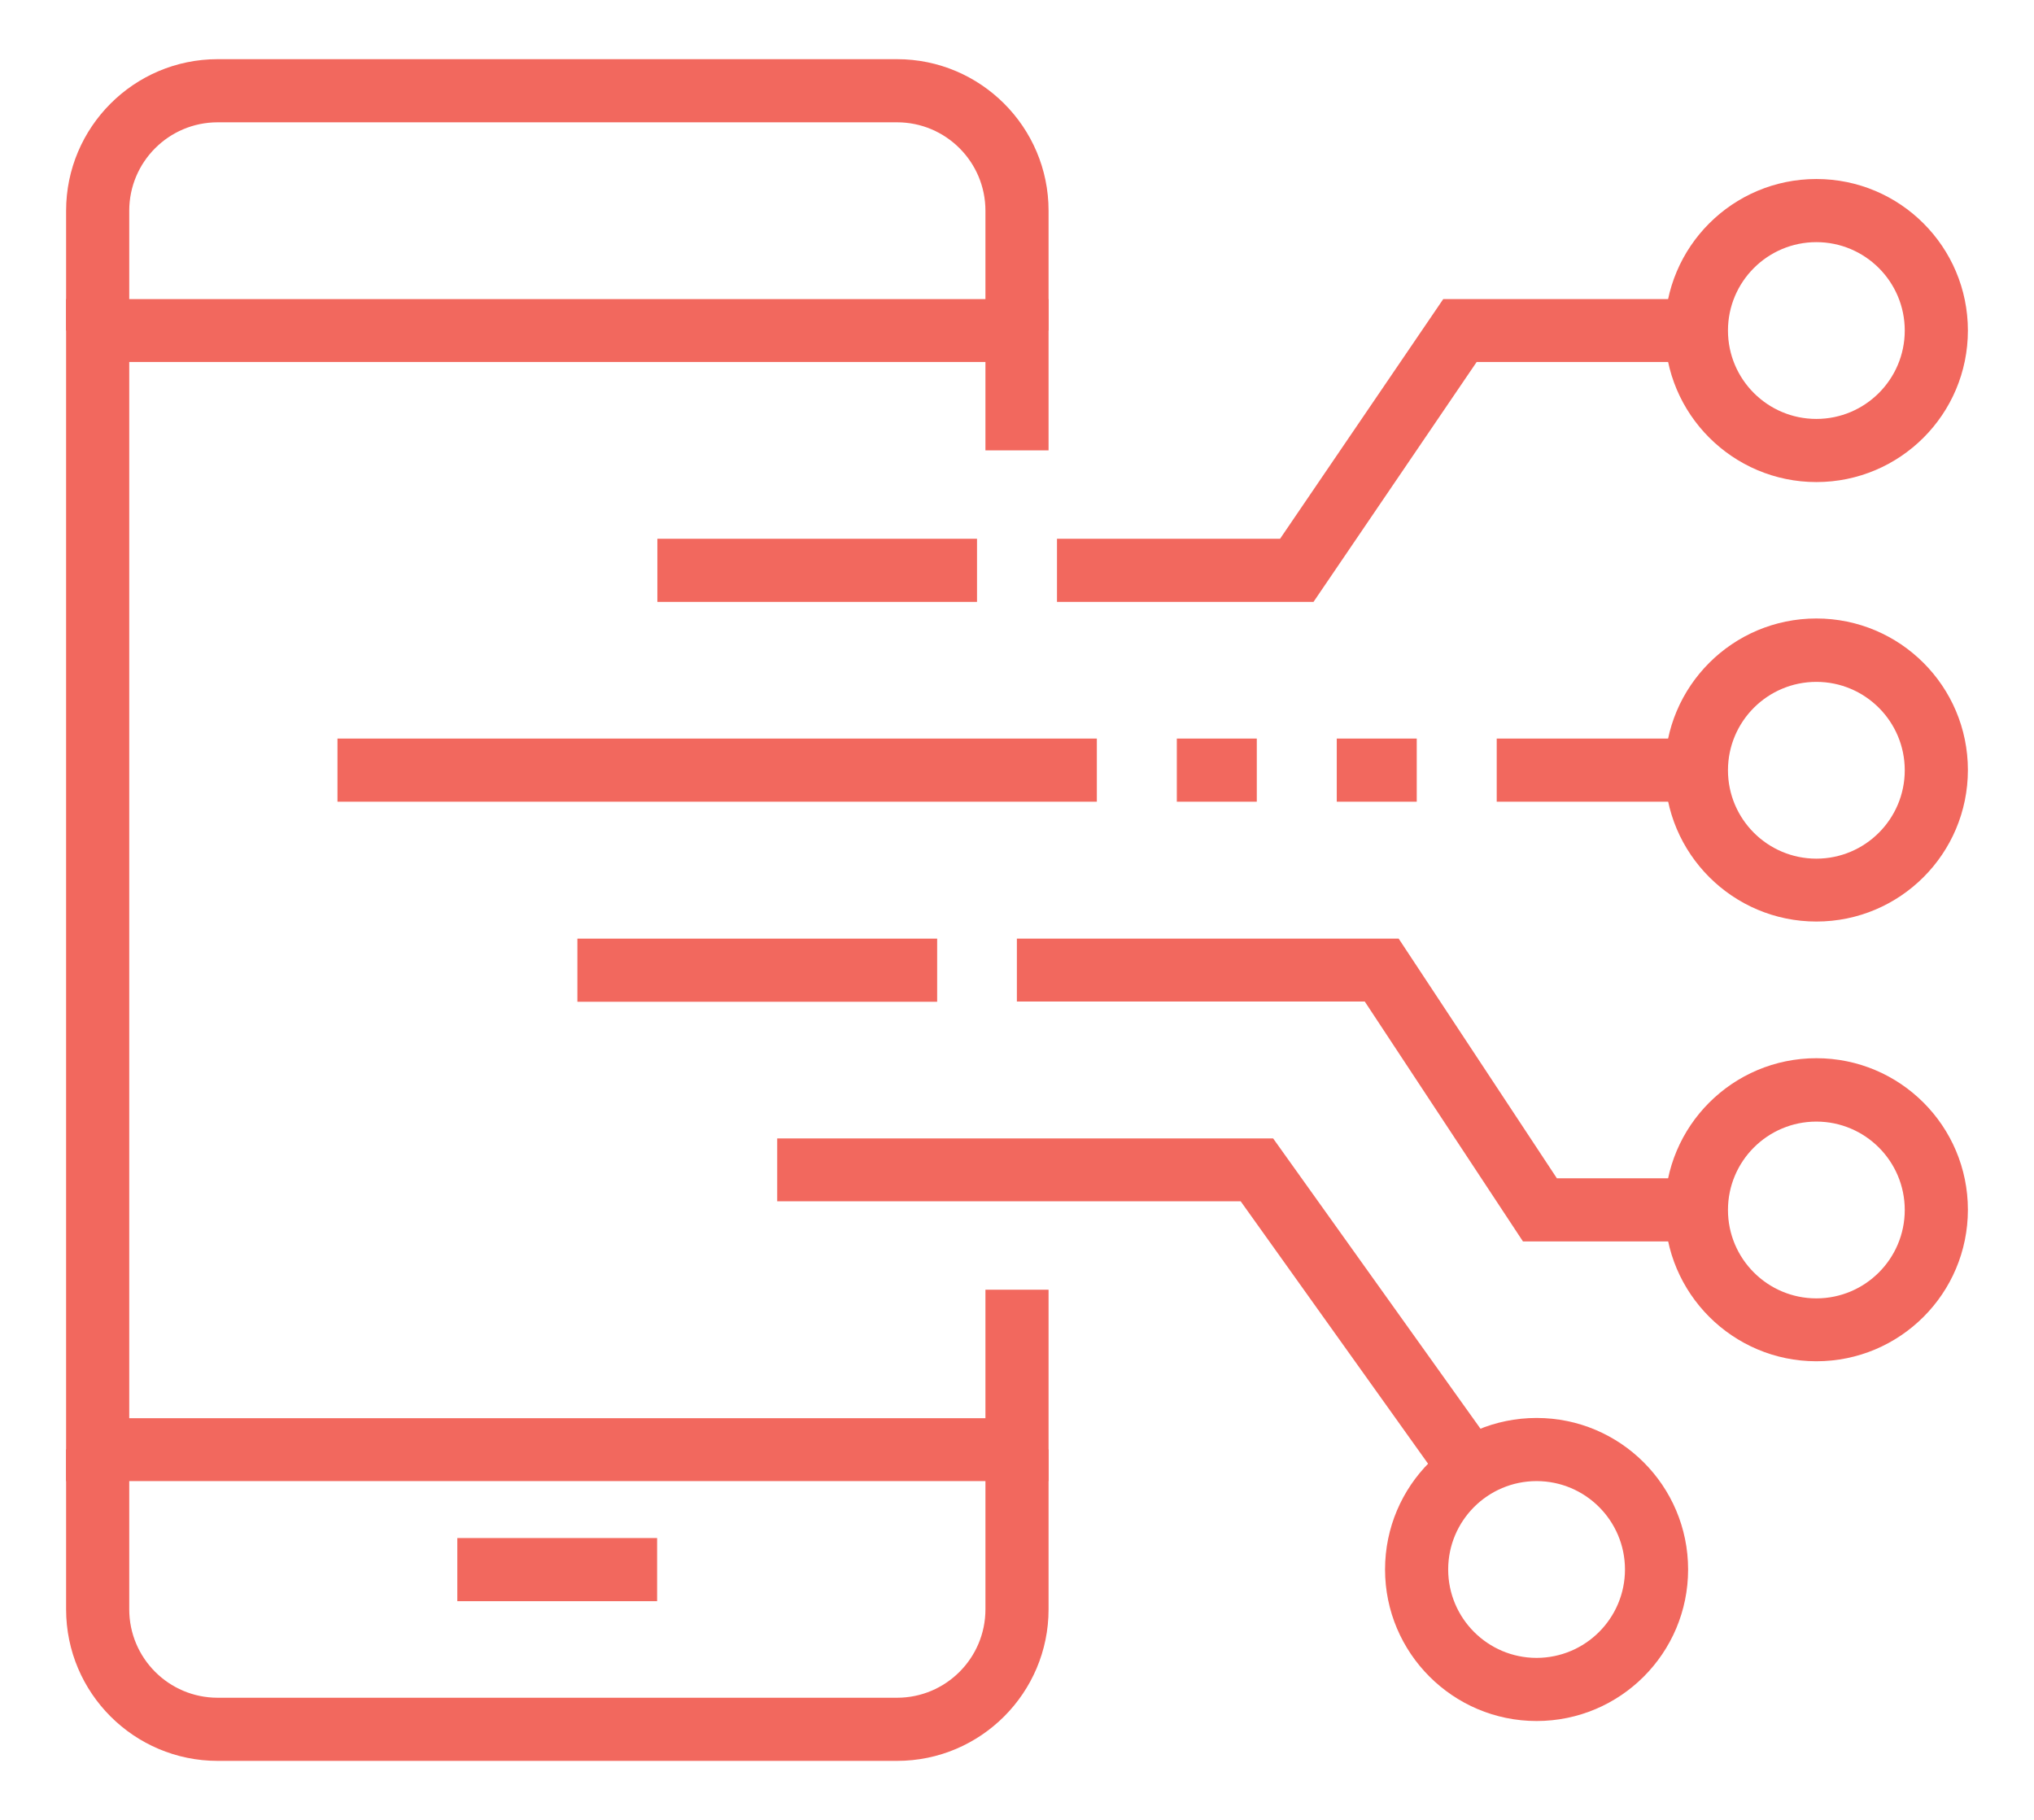 <?xml version="1.0" encoding="UTF-8"?>
<svg id="Layer_1" xmlns="http://www.w3.org/2000/svg" viewBox="0 0 82.15 73.52">
  <defs>
    <style>
      .cls-1 {
        fill: #f2685e;
      }
    </style>
  </defs>
  <polygon class="cls-1" points="53.05 24.31 42.69 24.31 42.69 21.76 51.7 21.76 58.29 12.08 68.52 12.08 68.52 14.62 59.64 14.62 53.05 24.31"/>
  <rect class="cls-1" x="60.45" y="29.83" width="8.07" height="2.55"/>
  <path class="cls-1" d="M73.36,19.47c-3.37,0-6.12-2.74-6.12-6.12s2.74-6.12,6.12-6.12,6.12,2.74,6.12,6.12-2.74,6.12-6.12,6.12ZM73.36,9.78c-1.97,0-3.57,1.6-3.57,3.57s1.6,3.57,3.57,3.57,3.57-1.6,3.57-3.57-1.6-3.57-3.57-3.57Z"/>
  <polygon class="cls-1" points="68.52 50.14 61.51 50.14 55.12 40.45 41.07 40.45 41.07 37.91 56.49 37.91 62.88 47.59 68.52 47.59 68.52 50.14"/>
  <path class="cls-1" d="M73.36,54.98c-3.37,0-6.12-2.74-6.12-6.12s2.74-6.12,6.12-6.12,6.12,2.74,6.12,6.12-2.74,6.12-6.12,6.12ZM73.36,45.3c-1.97,0-3.57,1.6-3.57,3.57s1.6,3.57,3.57,3.57,3.57-1.6,3.57-3.57-1.6-3.57-3.57-3.57Z"/>
  <path class="cls-1" d="M73.36,37.22c-3.37,0-6.12-2.74-6.12-6.12s2.74-6.12,6.12-6.12,6.12,2.74,6.12,6.12-2.74,6.12-6.12,6.12ZM73.36,27.54c-1.97,0-3.57,1.6-3.57,3.57s1.6,3.57,3.57,3.57,3.57-1.6,3.57-3.57-1.6-3.57-3.57-3.57Z"/>
  <polygon class="cls-1" points="57.8 59.29 50.11 48.52 31.39 48.52 31.39 45.98 51.42 45.98 59.87 57.81 57.8 59.29"/>
  <path class="cls-1" d="M62.06,69.51c-3.37,0-6.12-2.74-6.12-6.12s2.74-6.12,6.12-6.12,6.12,2.74,6.12,6.12-2.74,6.12-6.12,6.12ZM62.06,59.82c-1.97,0-3.57,1.6-3.57,3.57s1.6,3.57,3.57,3.57,3.57-1.6,3.57-3.57-1.6-3.57-3.57-3.57Z"/>
  <path class="cls-1" d="M42.35,13.35h-2.55v-4.84c0-1.97-1.6-3.57-3.57-3.57H8.79c-1.97,0-3.57,1.6-3.57,3.57v4.84h-2.55v-4.84c0-3.37,2.74-6.12,6.12-6.12h27.44c3.37,0,6.12,2.74,6.12,6.12v4.84Z"/>
  <path class="cls-1" d="M36.23,71.12H8.79c-3.37,0-6.12-2.74-6.12-6.12v-6.46h2.55v6.46c0,1.97,1.6,3.57,3.57,3.57h27.44c1.97,0,3.57-1.6,3.57-3.57v-6.46h2.55v6.46c0,3.37-2.74,6.12-6.12,6.12Z"/>
  <polygon class="cls-1" points="42.35 59.82 2.67 59.82 2.67 12.08 42.35 12.08 42.35 18.19 39.8 18.19 39.8 14.62 5.22 14.62 5.22 57.28 39.8 57.28 39.8 52.09 42.35 52.09 42.35 59.82"/>
  <rect class="cls-1" x="18.47" y="62.12" width="8.07" height="2.55"/>
  <rect class="cls-1" x="13.63" y="29.83" width="30.67" height="2.55"/>
  <rect class="cls-1" x="53.99" y="29.83" width="3.23" height="2.55"/>
  <rect class="cls-1" x="47.53" y="29.83" width="3.23" height="2.55"/>
  <rect class="cls-1" x="26.55" y="21.76" width="12.91" height="2.55"/>
  <rect class="cls-1" x="23.32" y="37.91" width="14.53" height="2.55"/>
</svg>
